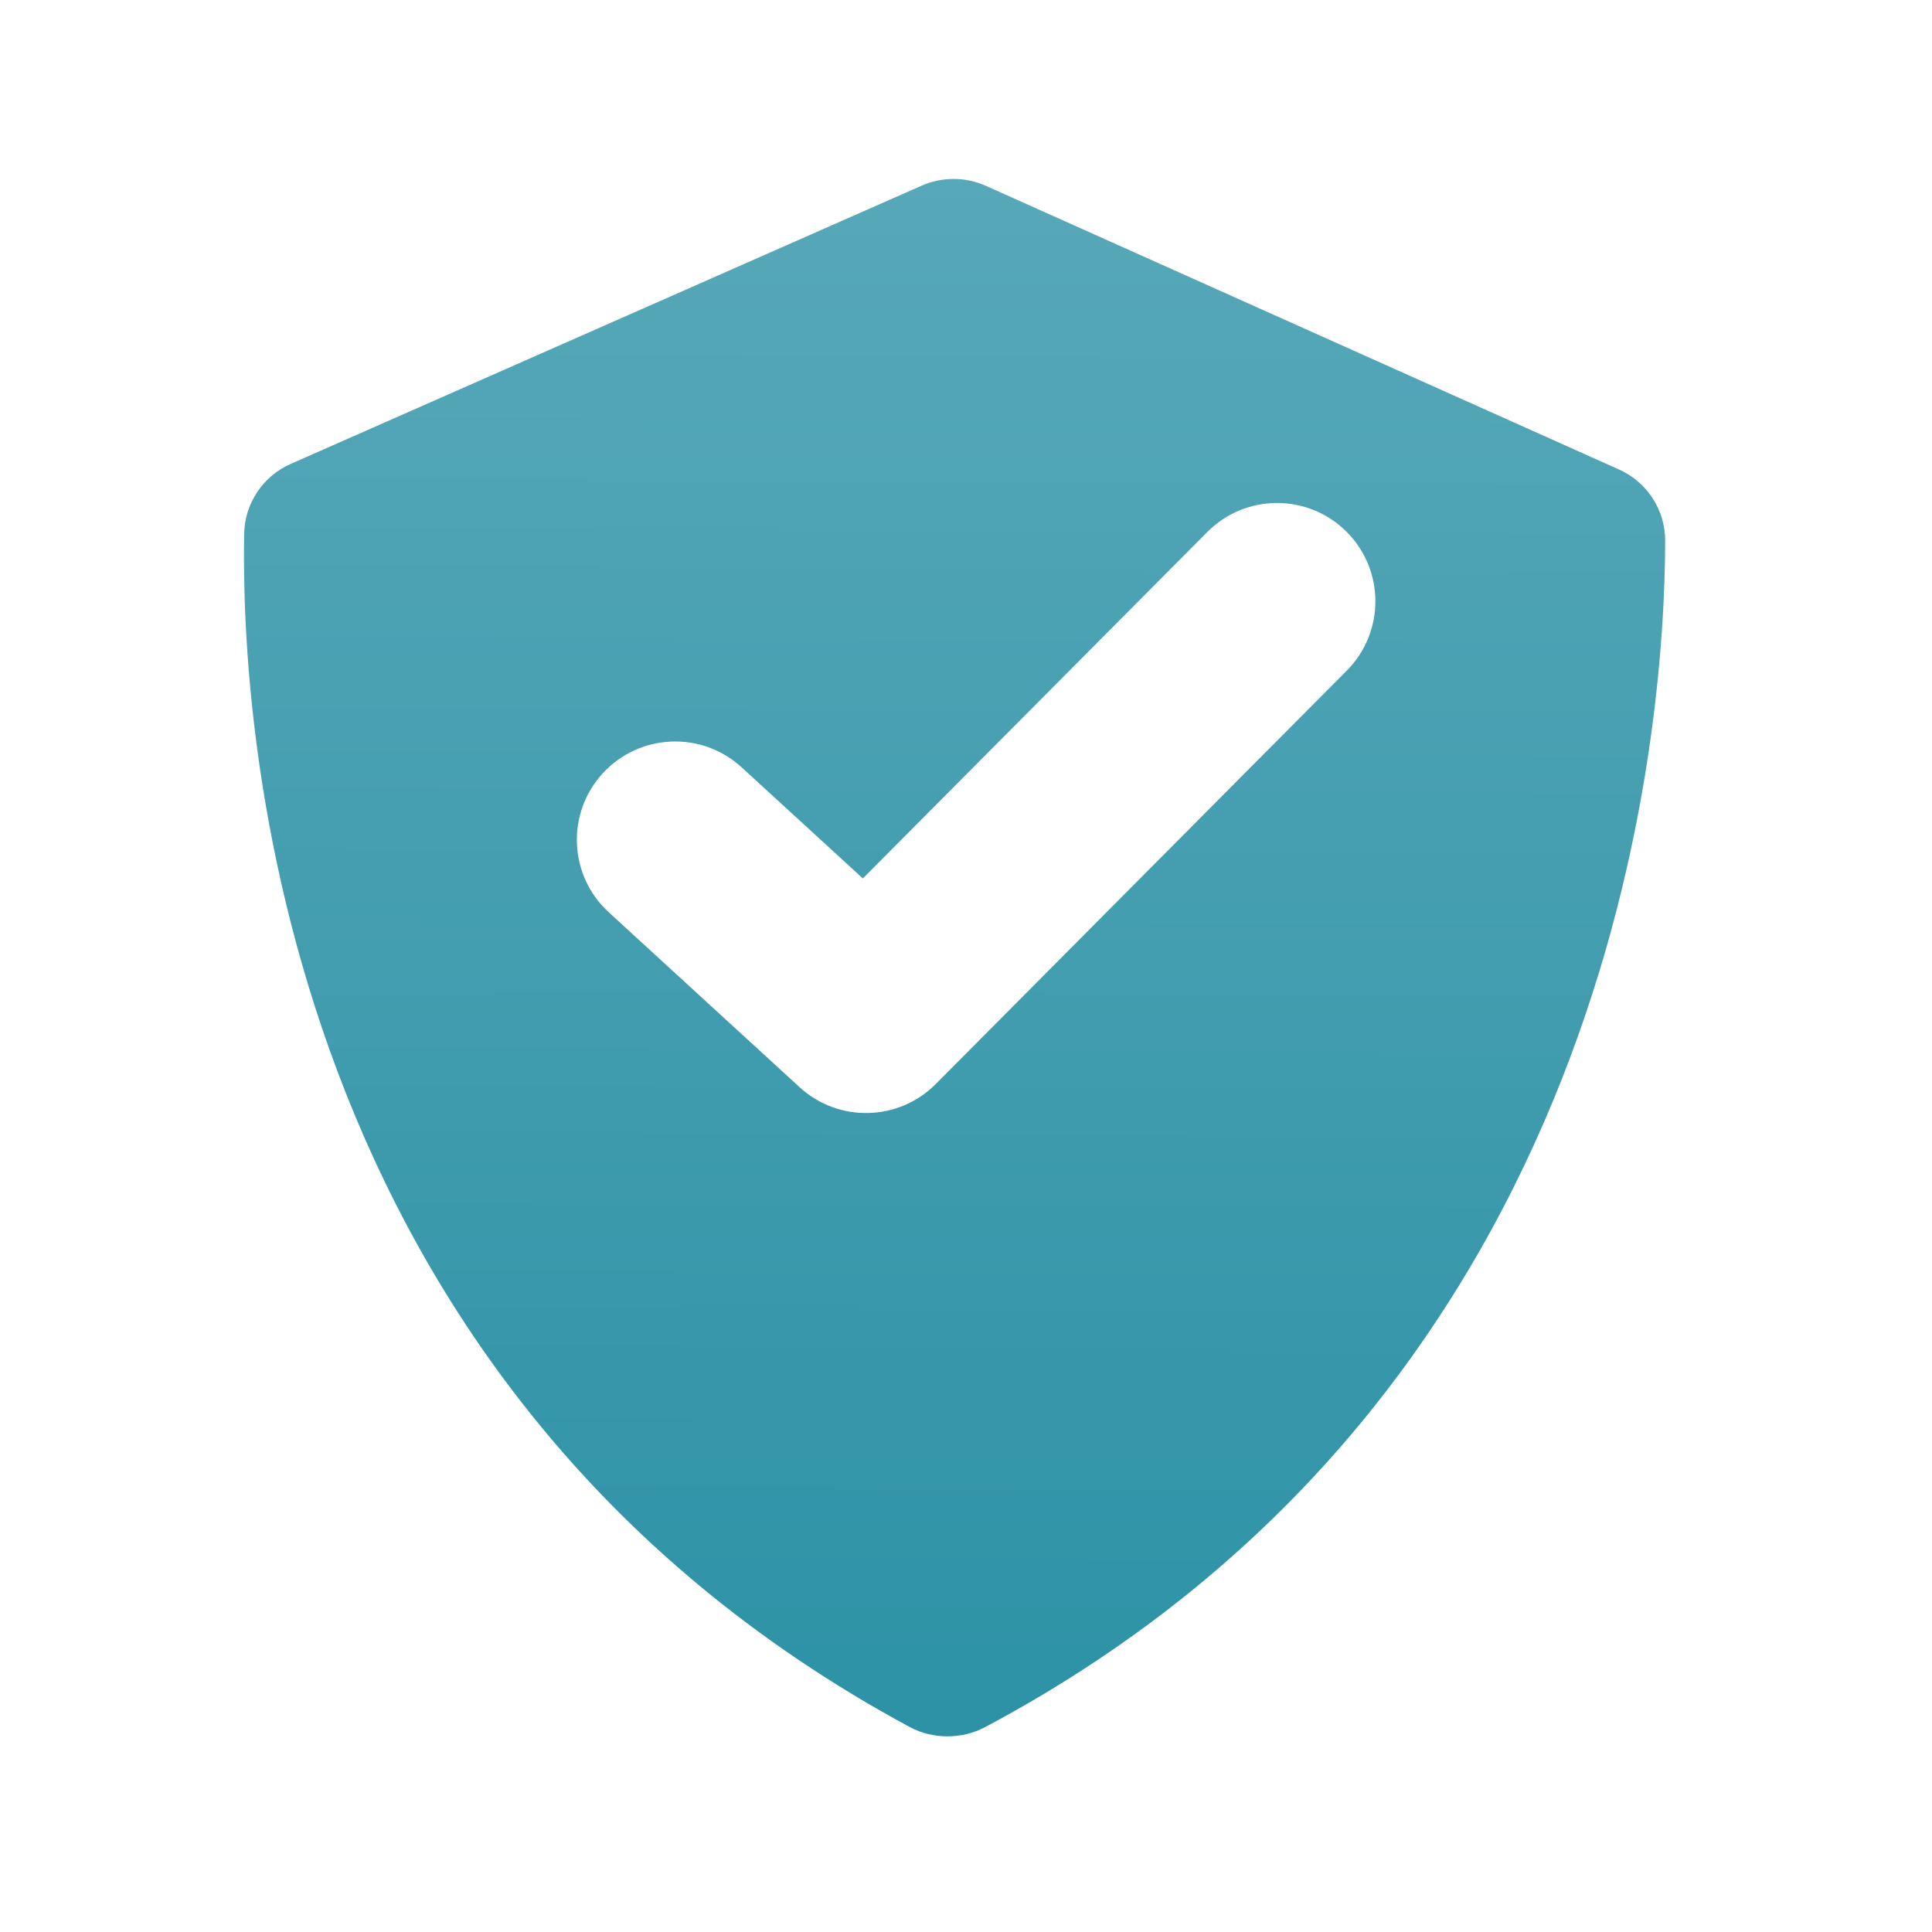 <svg width="46" height="46" viewBox="0 0 46 46" fill="none" xmlns="http://www.w3.org/2000/svg">
<g clip-path="url(#clip0_407_987)">
<g filter="url(#filter0_dii_407_987)">
<path d="M21.657 39.823C22.206 40.12 22.898 40.121 23.451 39.829C38.508 31.823 39.641 16.06 39.647 11.577C39.647 11.217 39.542 10.864 39.345 10.563C39.148 10.261 38.867 10.024 38.537 9.879L23.472 3.129C23.232 3.022 22.973 2.966 22.71 2.966C22.448 2.965 22.188 3.019 21.947 3.124L6.93 9.747C6.604 9.889 6.325 10.121 6.127 10.417C5.929 10.713 5.82 11.059 5.813 11.415C5.731 15.875 6.562 31.679 21.657 39.823Z" fill="url(#paint0_linear_407_987)"/>
</g>
<g filter="url(#filter1_dii_407_987)">
<path fill-rule="evenodd" clip-rule="evenodd" d="M32.057 13.693C32.974 14.604 32.978 16.087 32.066 17.003L22.28 26.846C21.394 27.737 19.964 27.77 19.038 26.922L14.494 22.757C13.541 21.884 13.476 20.403 14.35 19.45C15.223 18.497 16.704 18.432 17.657 19.305L20.544 21.951L28.746 13.702C29.658 12.785 31.14 12.781 32.057 13.693Z" fill="white"/>
</g>
</g>
<defs>
<filter id="filter0_dii_407_987" x="0.627" y="1.152" width="44.202" height="47.963" filterUnits="userSpaceOnUse" color-interpolation-filters="sRGB">
<feFlood flood-opacity="0" result="BackgroundImageFix"/>
<feColorMatrix in="SourceAlpha" type="matrix" values="0 0 0 0 0 0 0 0 0 0 0 0 0 0 0 0 0 0 127 0" result="hardAlpha"/>
<feOffset dy="3.886"/>
<feGaussianBlur stdDeviation="2.591"/>
<feColorMatrix type="matrix" values="0 0 0 0 0.075 0 0 0 0 0.059 0 0 0 0 0.149 0 0 0 1 0"/>
<feBlend mode="normal" in2="BackgroundImageFix" result="effect1_dropShadow_407_987"/>
<feBlend mode="normal" in="SourceGraphic" in2="effect1_dropShadow_407_987" result="shape"/>
<feColorMatrix in="SourceAlpha" type="matrix" values="0 0 0 0 0 0 0 0 0 0 0 0 0 0 0 0 0 0 127 0" result="hardAlpha"/>
<feOffset dy="-1.814"/>
<feGaussianBlur stdDeviation="2.98"/>
<feComposite in2="hardAlpha" operator="arithmetic" k2="-1" k3="1"/>
<feColorMatrix type="matrix" values="0 0 0 0 0 0 0 0 0 0 0 0 0 0 0 0 0 0 0.25 0"/>
<feBlend mode="normal" in2="shape" result="effect2_innerShadow_407_987"/>
<feColorMatrix in="SourceAlpha" type="matrix" values="0 0 0 0 0 0 0 0 0 0 0 0 0 0 0 0 0 0 127 0" result="hardAlpha"/>
<feOffset dy="-0.777"/>
<feGaussianBlur stdDeviation="0.518"/>
<feComposite in2="hardAlpha" operator="arithmetic" k2="-1" k3="1"/>
<feColorMatrix type="matrix" values="0 0 0 0 0 0 0 0 0 0 0 0 0 0 0 0 0 0 0.25 0"/>
<feBlend mode="normal" in2="effect2_innerShadow_407_987" result="effect3_innerShadow_407_987"/>
</filter>
<filter id="filter1_dii_407_987" x="11.403" y="11.716" width="23.676" height="19.189" filterUnits="userSpaceOnUse" color-interpolation-filters="sRGB">
<feFlood flood-opacity="0" result="BackgroundImageFix"/>
<feColorMatrix in="SourceAlpha" type="matrix" values="0 0 0 0 0 0 0 0 0 0 0 0 0 0 0 0 0 0 127 0" result="hardAlpha"/>
<feOffset dy="1.036"/>
<feGaussianBlur stdDeviation="1.166"/>
<feColorMatrix type="matrix" values="0 0 0 0 0 0 0 0 0 0 0 0 0 0 0 0 0 0 0.15 0"/>
<feBlend mode="normal" in2="BackgroundImageFix" result="effect1_dropShadow_407_987"/>
<feBlend mode="normal" in="SourceGraphic" in2="effect1_dropShadow_407_987" result="shape"/>
<feColorMatrix in="SourceAlpha" type="matrix" values="0 0 0 0 0 0 0 0 0 0 0 0 0 0 0 0 0 0 127 0" result="hardAlpha"/>
<feOffset dy="-1.295"/>
<feGaussianBlur stdDeviation="0.648"/>
<feComposite in2="hardAlpha" operator="arithmetic" k2="-1" k3="1"/>
<feColorMatrix type="matrix" values="0 0 0 0 0 0 0 0 0 0 0 0 0 0 0 0 0 0 0.25 0"/>
<feBlend mode="normal" in2="shape" result="effect2_innerShadow_407_987"/>
<feColorMatrix in="SourceAlpha" type="matrix" values="0 0 0 0 0 0 0 0 0 0 0 0 0 0 0 0 0 0 127 0" result="hardAlpha"/>
<feOffset dy="-0.777"/>
<feGaussianBlur stdDeviation="0.777"/>
<feComposite in2="hardAlpha" operator="arithmetic" k2="-1" k3="1"/>
<feColorMatrix type="matrix" values="0 0 0 0 1 0 0 0 0 1 0 0 0 0 1 0 0 0 0.85 0"/>
<feBlend mode="normal" in2="effect2_innerShadow_407_987" result="effect3_innerShadow_407_987"/>
</filter>
<linearGradient id="paint0_linear_407_987" x1="22.765" y1="2.966" x2="22.608" y2="40.047" gradientUnits="userSpaceOnUse">
<stop stop-color="#57A8B8"/>
<stop offset="1" stop-color="#2D92A6"/>
</linearGradient>
<clipPath id="clip0_407_987">
<rect width="45" height="45" fill="white" transform="translate(0.191) rotate(0.243)"/>
</clipPath>
</defs>
</svg>
